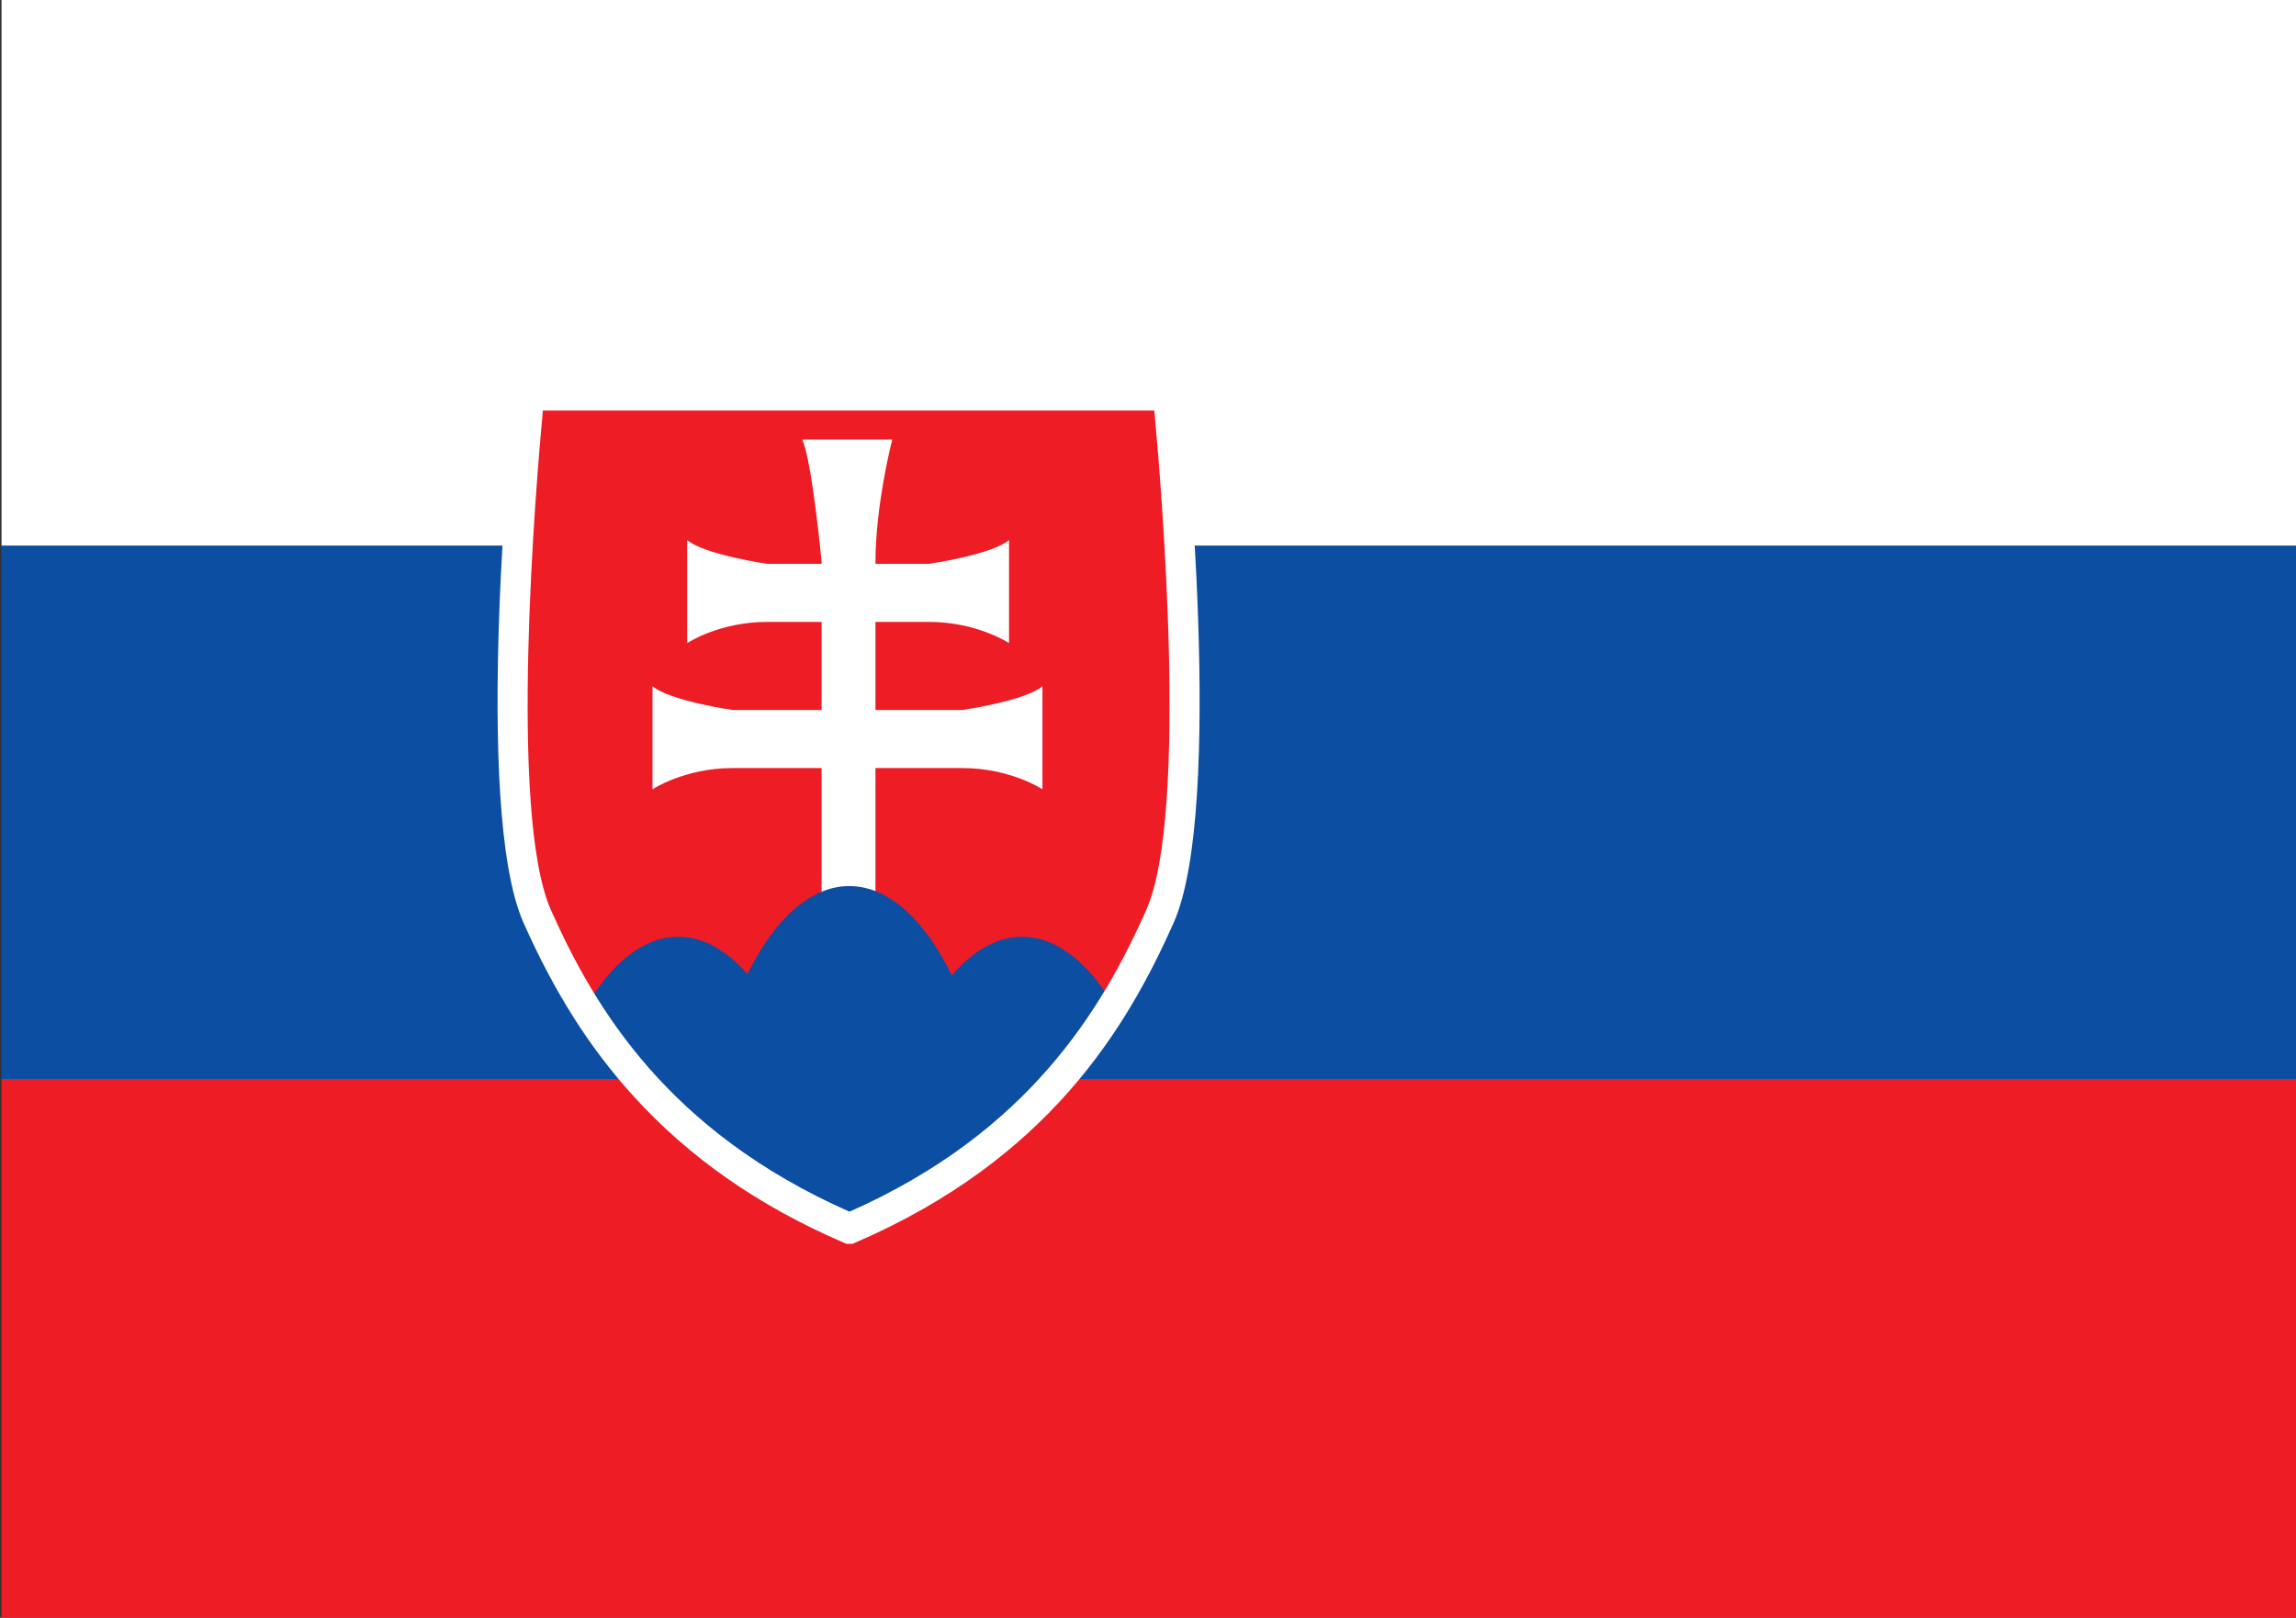 <?xml version="1.0" encoding="utf-8"?>
<!-- Generator: Adobe Illustrator 16.0.0, SVG Export Plug-In . SVG Version: 6.00 Build 0)  -->
<!DOCTYPE svg PUBLIC "-//W3C//DTD SVG 1.1//EN" "http://www.w3.org/Graphics/SVG/1.1/DTD/svg11.dtd">
<svg version="1.1" id="Flag" xmlns="http://www.w3.org/2000/svg" xmlns:xlink="http://www.w3.org/1999/xlink" x="0px" y="0px"
	 width="1490px" height="1050px" viewBox="0 0 1490 1050" enable-background="new 0 0 1490 1050" xml:space="preserve">
<rect x="0" y="0" width="1490" height="1050" fill="#333333" stroke="none"/>
<g>
	<rect x="1" fill="#FFFFFF" width="1988" height="354.245"/>
	<rect x="1" y="700.297" fill="#EE1C25" width="1988" height="349.703"/>
	<rect x="1" y="354.245" fill="#0B4EA2" width="1988" height="346.052"/>
	<path fill="#EE1C25" d="M757.958,256.469h-207.24h-0.041H343.436c0,0-27.375,265.077,5.215,338.34
		c32.587,73.256,85.301,151.868,202.601,202.486h0.039c117.3-50.618,168.865-129.23,201.452-202.486
		C785.336,521.546,757.958,256.469,757.958,256.469z"/>
	<path fill="#FFFFFF" d="M520.59,285.258h58.445c0,0-10.905,42.177-10.905,79.855c0,37.676,0,217.348,0,217.348h-34.956V364.549
		C533.175,364.549,527.023,299.036,520.59,285.258z"/>
	<path fill="#FFFFFF" d="M445.925,350.492v66.919c0,0,20.694-13.778,52.014-13.778s47.819,0,47.819,0v-37.676h-47.819
		C497.939,365.957,457.112,360.051,445.925,350.492z"/>
	<path fill="#FFFFFF" d="M654.82,350.492v66.919c0,0-20.694-13.778-52.014-13.778c-31.321,0-47.819,0-47.819,0v-37.676h47.819
		C602.806,365.957,643.635,360.051,654.82,350.492z"/>
	<path fill="#FFFFFF" d="M423.437,445.36v66.921c0,0,20.694-13.778,52.015-13.778c31.32,0,58.33,0,58.33,0v-37.678h-58.33
		C475.452,460.825,434.625,454.921,423.437,445.36z"/>
	<path fill="#FFFFFF" d="M676.492,445.36v66.921c0,0-20.693-13.778-52.012-13.778c-31.32,0-57.85,0-57.85,0v-37.678h57.85
		C624.48,460.825,665.307,454.921,676.492,445.36z"/>
	<g>
		<path fill="#0B4EA2" d="M551.252,797.295h0.039c86.768-37.443,137.547-90.207,171.304-144.787
			c-16.53-27.941-37.051-44.491-59.284-44.491c-16.453,0-31.968,9.072-45.623,25.111c-17.584-36.06-40.931-58.032-66.55-58.032
			c-25.406,0-48.575,21.619-66.108,57.148c-13.471-15.49-28.717-24.228-44.87-24.228c-22.641,0-43.503,17.175-60.184,46.053
			C414.062,708.092,465.31,760.208,551.252,797.295z"/>
	</g>
	<path fill="#FFFFFF" d="M553.271,807.283h-4.001l-1.823-0.787c-55.328-23.876-99.955-55.002-136.429-95.16
		c-28.44-31.313-51.085-67.026-71.268-112.394c-33.312-74.876-7.166-332.587-6.039-343.522l0.926-8.94h432.123l0.923,8.94
		c1.13,10.936,27.274,268.646-6.039,343.522c-30.352,68.234-81.258,153.49-206.549,207.554L553.271,807.283z M352.295,266.459
		c-4.354,46.616-22.575,261.647,5.257,324.213c28.452,63.96,76.172,143.795,193.718,195.764
		c116.296-51.448,163.999-131.527,192.574-195.764c27.84-62.582,9.613-277.6,5.256-324.213H352.295z"/>
</g>
<g>
</g>
<g>
</g>
<g>
</g>
<g>
</g>
<g>
</g>
</svg>
